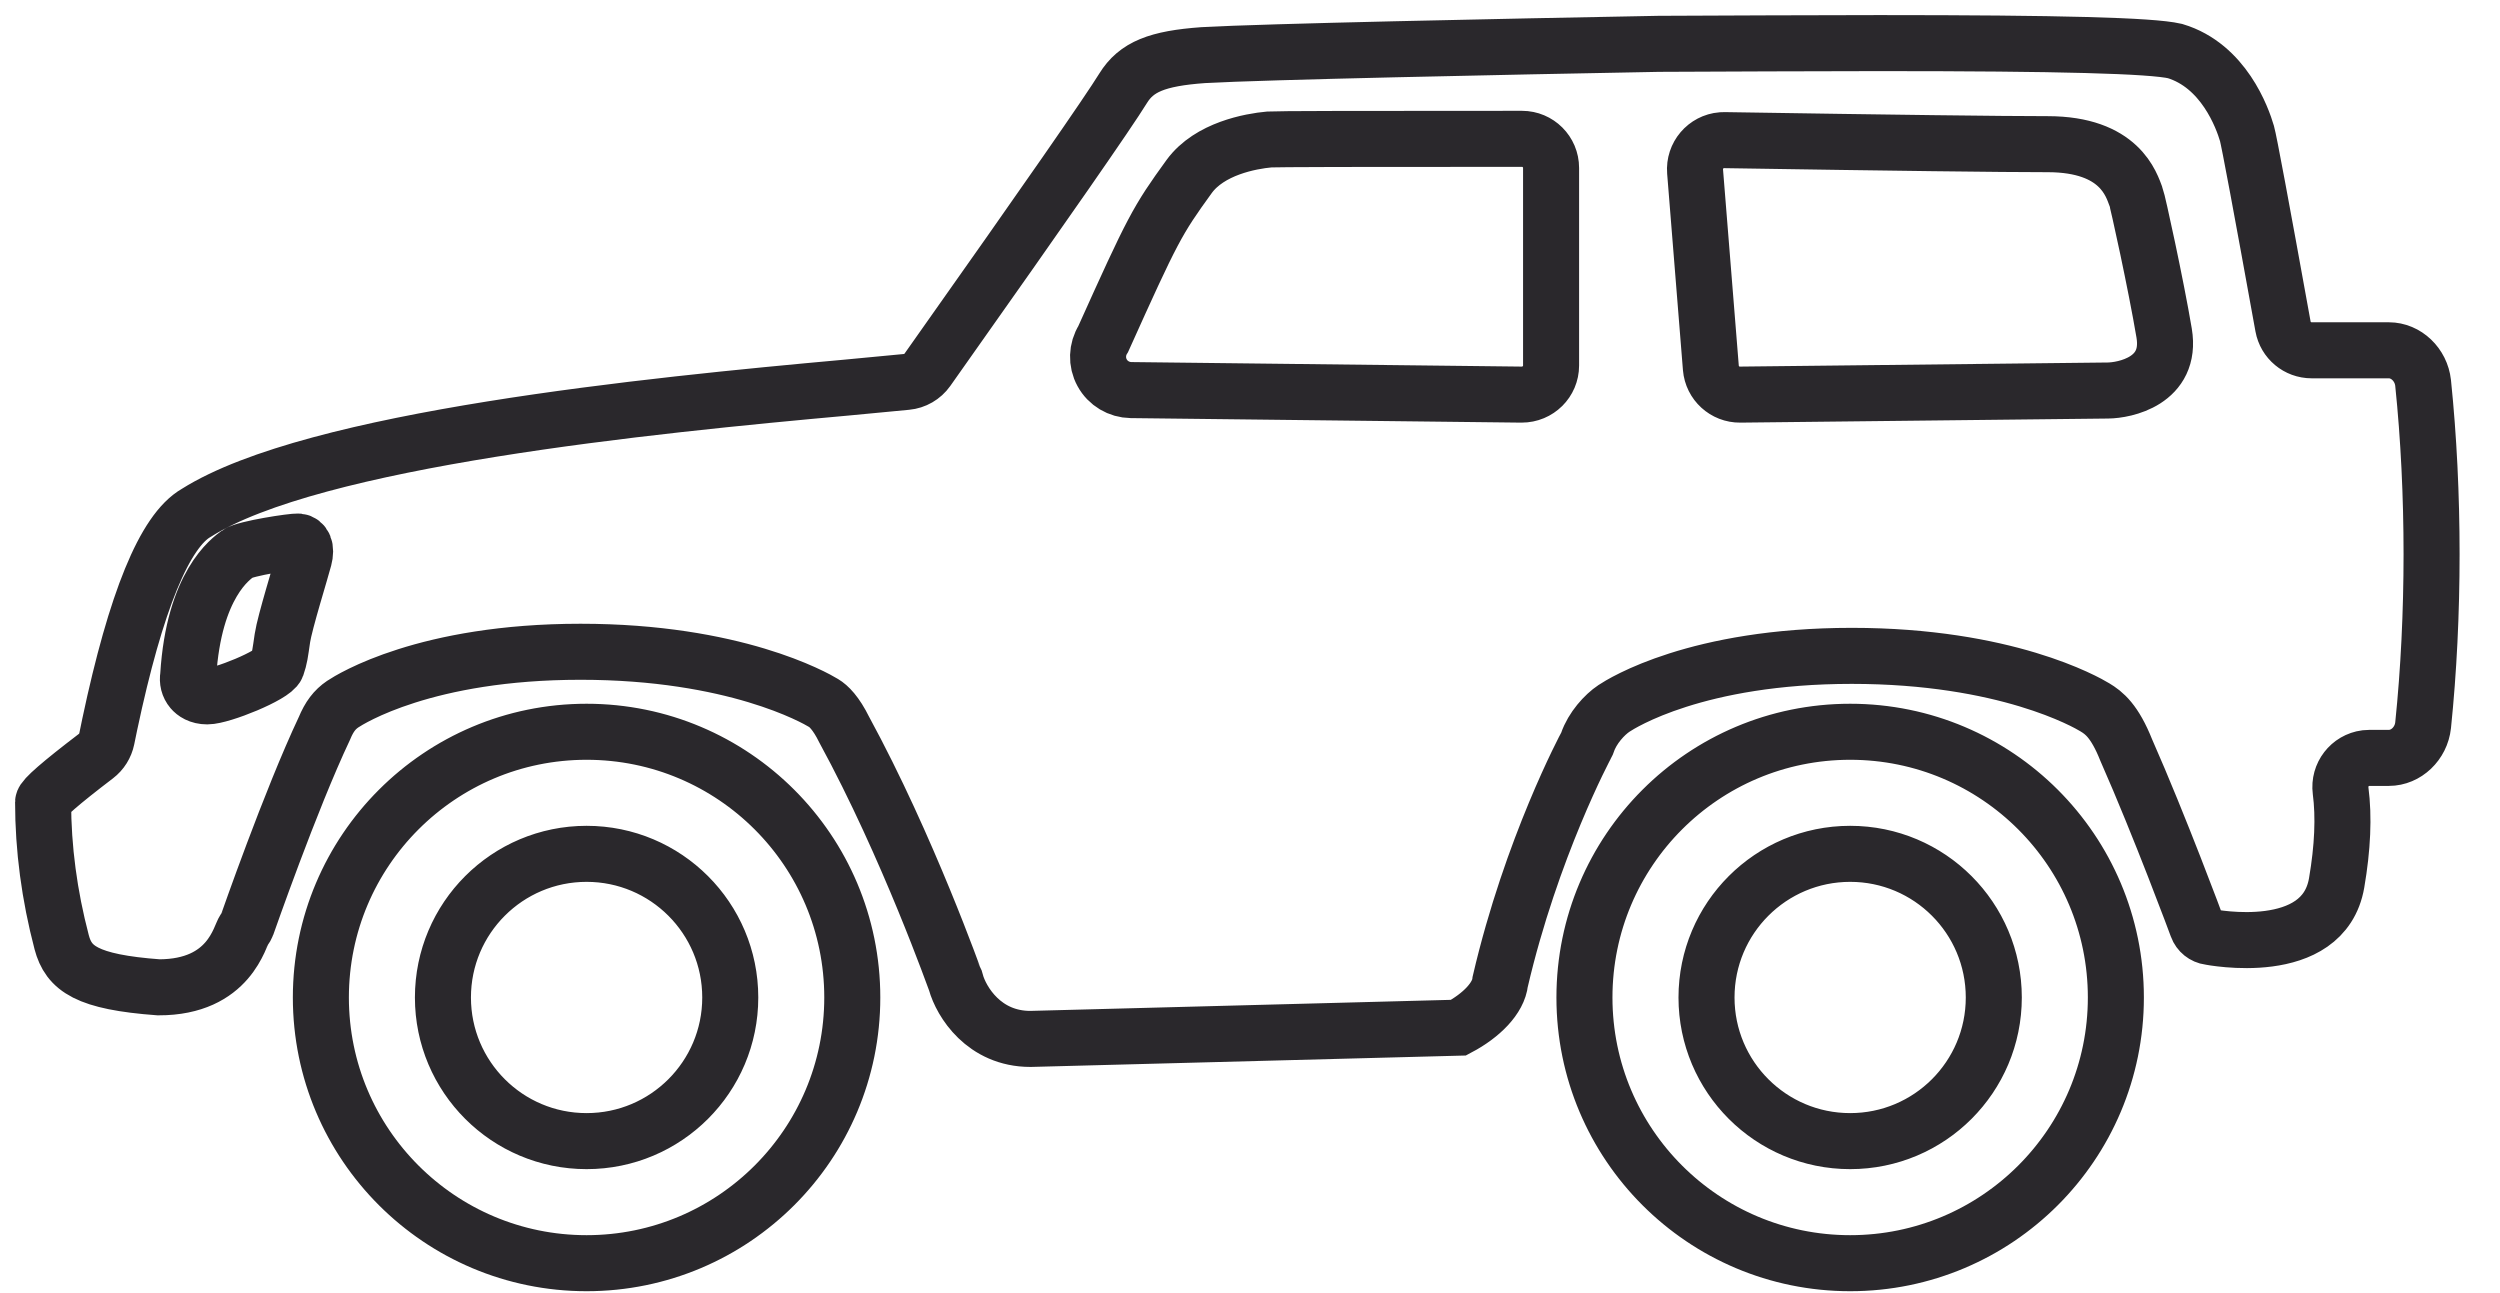 <?xml version="1.0" encoding="UTF-8"?>
<svg width="58px" height="30px" viewBox="0 0 58 30" version="1.1" xmlns="http://www.w3.org/2000/svg" xmlns:xlink="http://www.w3.org/1999/xlink">
    <!-- Generator: Sketch 63 (92445) - https://sketch.com -->
    <title>small_suv</title>
    <desc>Created with Sketch.</desc>
    <g id="Icons" stroke="none" stroke-width="1" fill="none" fill-rule="evenodd">
        <g id="Line-art-icons" transform="translate(-267, -4250)" fill-rule="nonzero" stroke="#2A282C" stroke-width="1.3">
            <g id="small_suv" transform="translate(263, 4232)">
                <path d="M17.609,34.977 C21.013,34.977 23.773,37.737 23.773,41.142 C23.773,44.546 21.013,47.306 17.609,47.306 C14.205,47.306 11.444,44.546 11.444,41.142 C11.444,37.737 14.205,34.977 17.609,34.977 Z M46.924,34.977 C50.328,34.977 53.088,37.737 53.088,41.142 C53.088,44.546 50.328,47.306 46.924,47.306 C43.519,47.306 40.759,44.546 40.759,41.142 C40.759,37.737 43.519,34.977 46.924,34.977 Z M17.609,37.809 C15.768,37.809 14.276,39.301 14.276,41.142 C14.276,42.982 15.768,44.474 17.609,44.474 C19.45,44.474 20.942,42.982 20.942,41.142 C20.942,39.301 19.45,37.809 17.609,37.809 Z M46.924,37.809 C45.083,37.809 43.591,39.301 43.591,41.142 C43.591,42.982 45.083,44.474 46.924,44.474 C48.765,44.474 50.256,42.982 50.256,41.142 C50.256,39.301 48.765,37.809 46.924,37.809 Z M47.6,19 C51.792,19 53.908,19.057 54.459,19.184 C55.589,19.523 56.024,20.734 56.13,21.098 C56.178,21.266 56.457,22.758 56.966,25.573 C57.024,25.894 57.303,26.127 57.63,26.127 L57.63,26.127 L59.422,26.127 C59.821,26.127 60.17,26.46 60.216,26.884 C60.478,29.423 60.478,32.288 60.216,34.827 C60.17,35.251 59.821,35.583 59.422,35.583 L59.422,35.583 L58.971,35.583 C58.943,35.583 58.914,35.585 58.885,35.588 C58.515,35.636 58.255,35.975 58.302,36.344 C58.381,36.953 58.35,37.666 58.21,38.483 C57.905,40.261 55.293,39.74 55.261,39.737 C55.13,39.719 55.021,39.631 54.975,39.507 C54.968,39.486 54.109,37.169 53.329,35.403 C53.06,34.728 52.813,34.537 52.601,34.41 C52.4,34.287 50.531,33.216 46.961,33.216 C43.368,33.216 41.631,34.311 41.444,34.435 C41.225,34.58 40.942,34.891 40.829,35.226 C40.822,35.247 40.815,35.265 40.804,35.283 C40.79,35.307 39.529,37.663 38.805,40.775 C38.766,41.156 38.371,41.559 37.837,41.842 L37.837,41.842 L27.905,42.103 C26.828,42.103 26.302,41.241 26.175,40.785 C26.171,40.779 25.065,37.646 23.586,34.929 C23.395,34.541 23.222,34.378 23.109,34.311 C22.907,34.188 21.039,33.121 17.468,33.121 C13.876,33.121 12.138,34.212 11.951,34.336 C11.764,34.463 11.64,34.626 11.527,34.897 C10.736,36.572 9.744,39.426 9.733,39.454 C9.719,39.493 9.698,39.532 9.669,39.563 C9.56,39.698 9.341,40.906 7.681,40.906 C6.01,40.782 5.593,40.471 5.431,39.86 C5.145,38.772 5,37.681 5,36.607 C5,36.52 5.408,36.165 6.225,35.542 C6.355,35.443 6.444,35.3 6.477,35.14 L6.477,35.14 L6.546,34.805 C7.151,31.95 7.821,30.314 8.557,29.896 C11.28,28.18 19.068,27.406 23.631,26.993 C24.023,26.957 24.489,26.913 25.03,26.86 C25.225,26.842 25.403,26.739 25.516,26.579 L25.516,26.579 L25.755,26.24 C28.276,22.674 29.71,20.611 30.056,20.049 C30.363,19.551 30.847,19.356 31.914,19.279 C33.348,19.198 38.84,19.085 42.482,19.017 C44.128,19.011 45.919,19 47.6,19 Z M10.923,30.564 C10.803,30.553 9.687,30.723 9.521,30.843 C9.359,30.963 8.497,31.553 8.366,33.675 C8.345,33.799 8.373,33.916 8.451,34.008 C8.507,34.074 8.617,34.156 8.808,34.156 C9.14,34.156 10.347,33.665 10.422,33.456 C10.492,33.252 10.499,33.163 10.552,32.803 C10.605,32.443 10.99,31.21 11.054,30.959 C11.121,30.709 11.043,30.578 10.923,30.564 Z M44.009,21.251 C43.987,21.251 43.966,21.252 43.944,21.253 C43.573,21.283 43.296,21.609 43.326,21.98 L43.326,21.98 L43.692,26.535 C43.721,26.888 44.018,27.159 44.372,27.155 L44.372,27.155 L52.905,27.06 C53.283,27.057 54.395,26.845 54.208,25.728 C54.021,24.612 53.594,22.659 53.555,22.564 C53.449,22.288 53.184,21.345 51.506,21.345 C50.455,21.345 47.956,21.314 44.009,21.251 Z M39.31,21.221 C35.544,21.22 33.589,21.225 33.447,21.236 L33.447,21.236 C33.016,21.275 32.062,21.447 31.589,22.094 C30.847,23.118 30.745,23.309 29.594,25.866 C29.445,26.103 29.435,26.403 29.569,26.647 C29.703,26.894 29.961,27.046 30.24,27.05 L30.24,27.05 L39.302,27.155 L39.302,27.155 C39.683,27.155 39.985,26.853 39.985,26.48 L39.985,26.48 L39.985,21.896 C39.985,21.523 39.683,21.221 39.31,21.221 Z" id="Combined-Shape"></path>
            </g>
        </g>
    </g>
</svg>